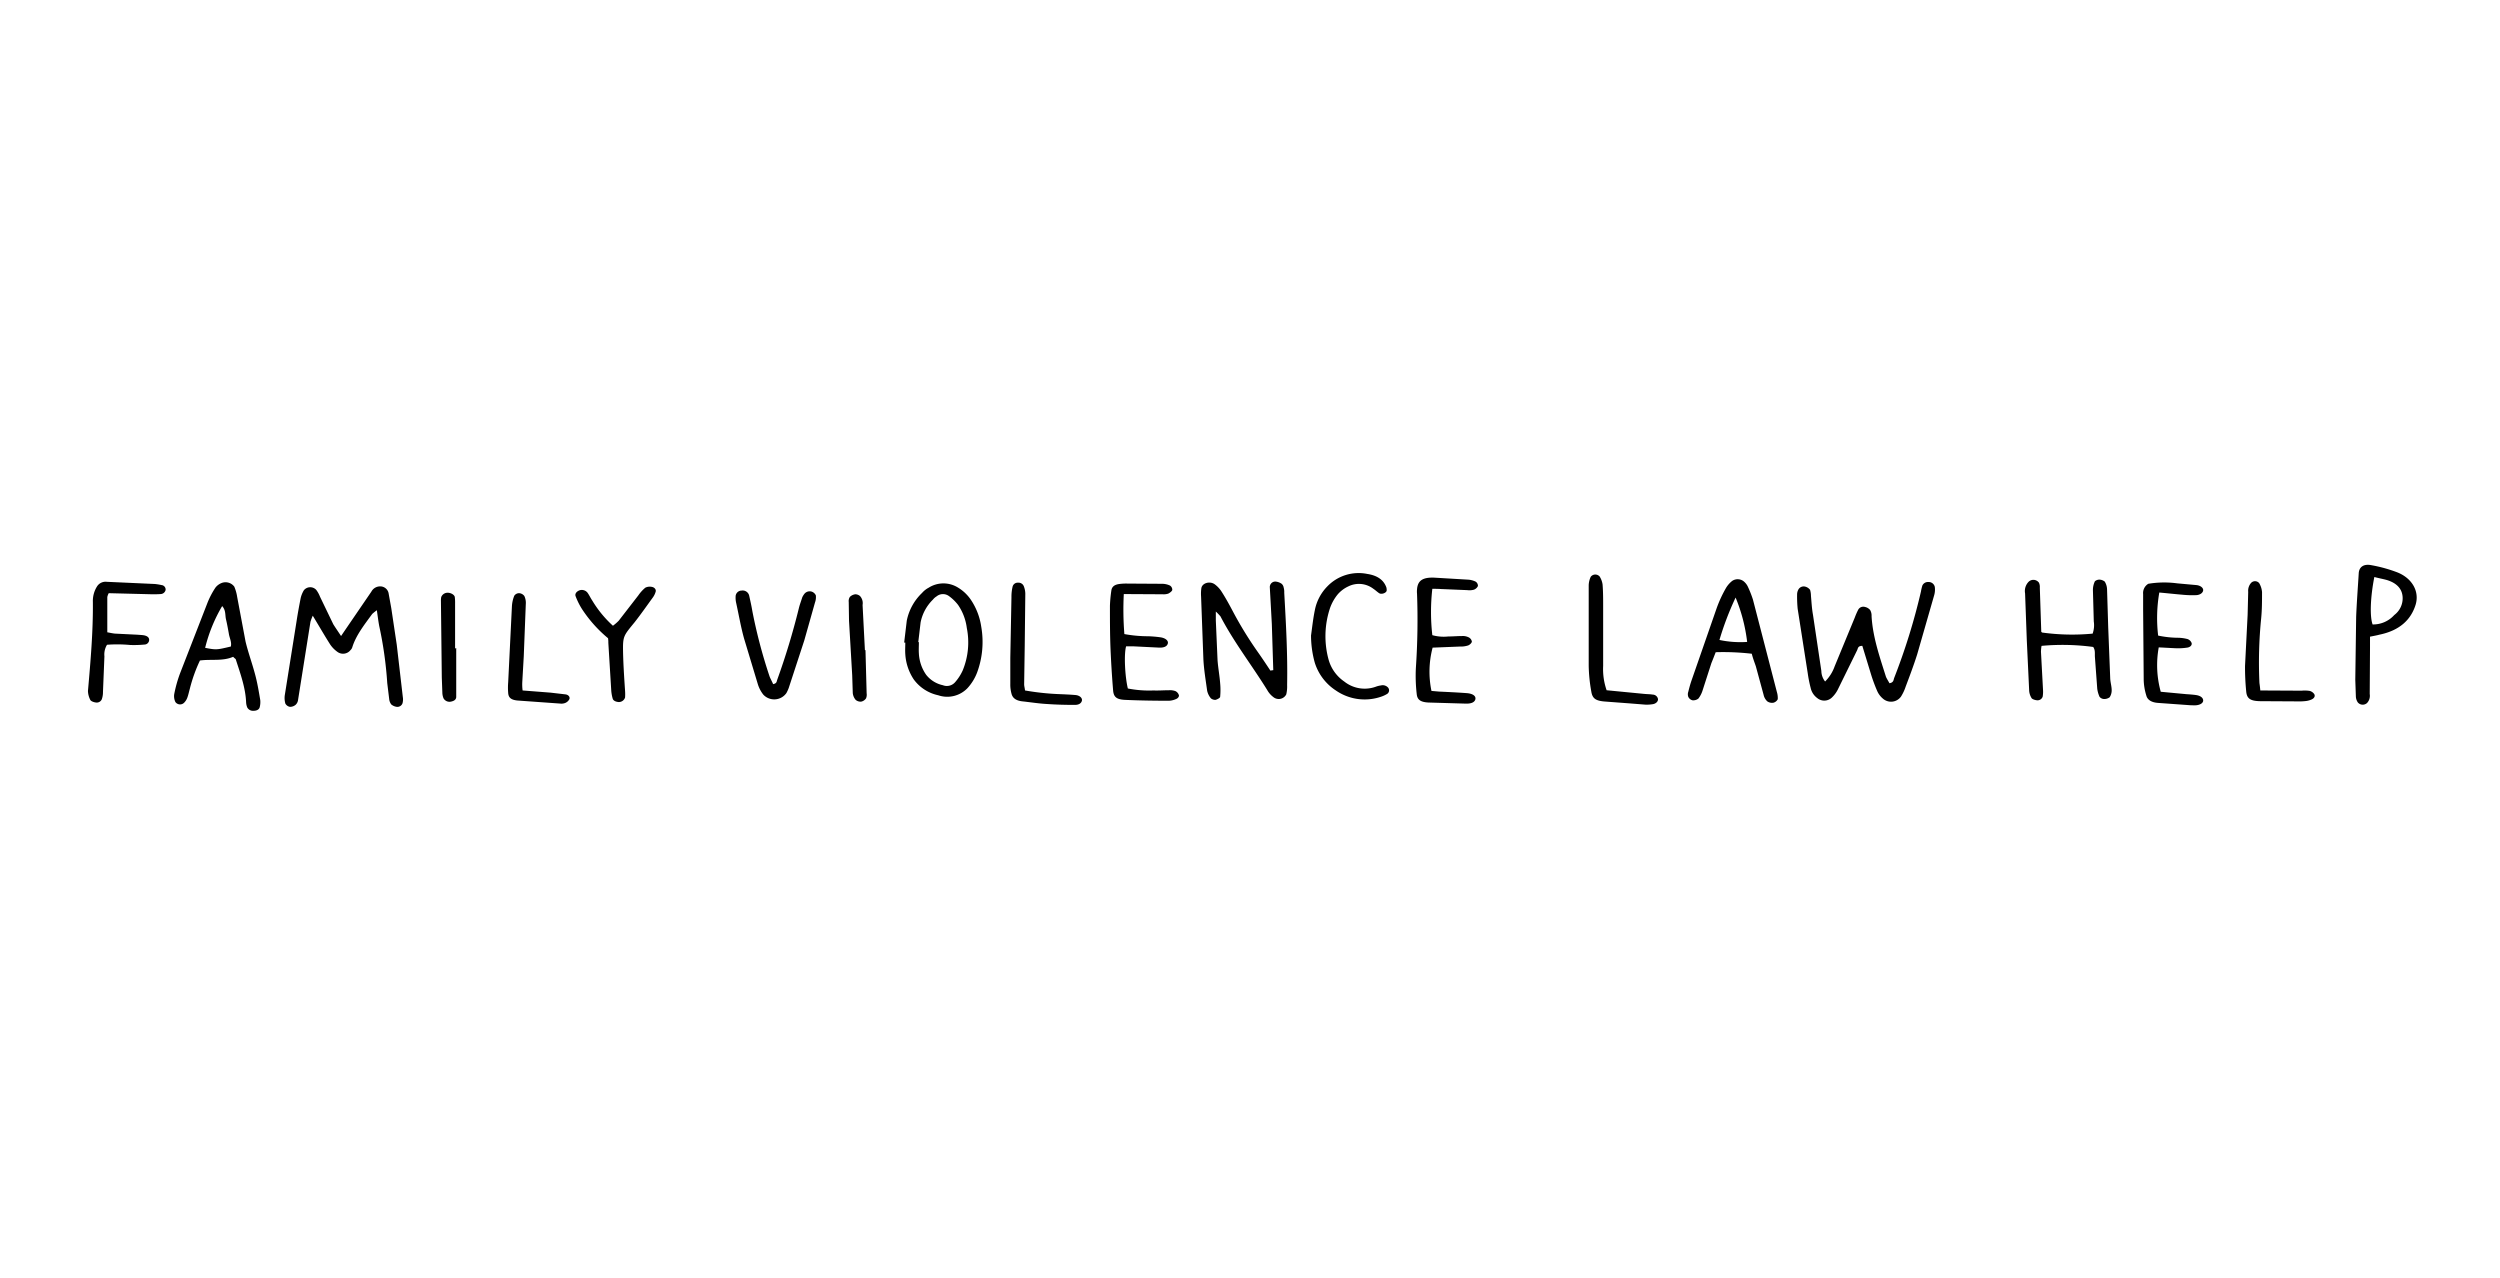 <svg xmlns="http://www.w3.org/2000/svg" xmlns:xlink="http://www.w3.org/1999/xlink" width="540" height="276" viewBox="0 0 540 276">
  <defs>
    <clipPath id="clip-family-violence-law-help-logo">
      <rect width="540" height="276"/>
    </clipPath>
  </defs>
  <g id="family-violence-law-help-logo" clip-path="url(#clip-family-violence-law-help-logo)">
    <g id="Family_violence_law_help_logo" data-name="Family violence law help logo" transform="translate(11.6 116.678)">
      <g id="Group_7" data-name="Group 7" transform="translate(7.4 5.322)">
        <path id="Path_514" data-name="Path 514" d="M396.521,30.9c.873-.142.873-.661,1-1.086a134.772,134.772,0,0,0,5.8-18.7,10.146,10.146,0,0,1,.312-1.322,1.327,1.327,0,0,1,1.309-.755,1.346,1.346,0,0,1,1.371,1.039,4.325,4.325,0,0,1-.125,1.794l-3.678,12.8c-.748,2.361-1.621,4.675-2.494,6.988a9.736,9.736,0,0,1-1,2.125,2.648,2.648,0,0,1-3.927.425,4.545,4.545,0,0,1-1.184-1.558,34.831,34.831,0,0,1-1.309-3.494l-1.933-6.327c-1,0-.935.567-1.122.944l-4.177,8.5a6.245,6.245,0,0,1-1.309,1.747,2.368,2.368,0,0,1-3.117.094A3.687,3.687,0,0,1,379.5,31.9a27.564,27.564,0,0,1-.623-3.116L376.7,14.849a26.846,26.846,0,0,1-.125-3.164,2.243,2.243,0,0,1,.312-1.086,1.313,1.313,0,0,1,1.434-.567,1.881,1.881,0,0,1,1.06.708,4.837,4.837,0,0,1,.187,1.322c.125,1.369.187,2.691.436,4.061l1.808,12.135a3.742,3.742,0,0,0,.81,2.266,8.657,8.657,0,0,0,2.057-3.258l4.364-10.577a15.124,15.124,0,0,1,.748-1.7,1.248,1.248,0,0,1,1.434-.567,2,2,0,0,1,1.122.661,2.375,2.375,0,0,1,.312,1.322c.249,4.486,1.745,8.783,3.117,13.127.187.425.5.9.748,1.369ZM62.071,20.7l1.06-1.558,5.486-8.027a2.145,2.145,0,0,1,1.995-1.133,1.838,1.838,0,0,1,1.745,1.605l.561,3.116L74.1,22.593l1.309,11.285A3.161,3.161,0,0,1,75.35,35.2,1.166,1.166,0,0,1,74.1,36a2.287,2.287,0,0,1-1.184-.519,2.254,2.254,0,0,1-.436-1.039l-.436-3.589A83.513,83.513,0,0,0,70.3,18.485c-.187-1.039-.312-2.03-.5-3.352a10.819,10.819,0,0,0-1,.8c-1.683,2.314-3.491,4.58-4.3,7.177a1.338,1.338,0,0,1-.374.614,2.053,2.053,0,0,1-2.743.472,6.331,6.331,0,0,1-1.621-1.605c-1-1.558-1.933-3.164-2.868-4.722l-.935-1.558a10.97,10.97,0,0,0-.5,1.322L52.783,34.492a1.715,1.715,0,0,1-.5,1.039A1.848,1.848,0,0,1,51.037,36a1.4,1.4,0,0,1-1-.708,4.325,4.325,0,0,1-.125-1.794l2.556-16.054c.249-1.653.561-3.305.873-4.911a5.9,5.9,0,0,1,.686-1.7,1.758,1.758,0,0,1,2.681-.094,6.056,6.056,0,0,1,.81,1.464l2.868,5.949c.436.708.935,1.417,1.683,2.55ZM263.427,28.07l-.312-9.963-.436-7.933a1.008,1.008,0,0,1,.062-.425,1.166,1.166,0,0,1,1.247-.8,2.723,2.723,0,0,1,1.247.472,1.368,1.368,0,0,1,.436.8,3.518,3.518,0,0,1,.125,1.133c.374,6.658.748,13.268.623,19.926a7.476,7.476,0,0,1-.187,2.03,1.827,1.827,0,0,1-2.805.567,4.789,4.789,0,0,1-1.309-1.511c-3.3-5.336-7.231-10.388-10.1-15.912a11.859,11.859,0,0,0-1-1.039v1.936l.374,8.594c.125,1.653.436,3.305.561,4.958a15.31,15.31,0,0,1,0,2.928c0,.236-.623.567-1,.661a1.446,1.446,0,0,1-1-.331,3.807,3.807,0,0,1-.81-1.653c-.312-2.266-.686-4.486-.81-6.752l-.5-13.6a8.532,8.532,0,0,1,.062-1.794c.187-1.133,1.87-1.605,2.93-.8a5.968,5.968,0,0,1,1.5,1.653c.873,1.369,1.621,2.739,2.369,4.155a80.342,80.342,0,0,0,5.424,8.83c.935,1.322,1.808,2.644,2.681,3.966l.623-.094Zm177.106-5.005a49.642,49.642,0,0,0-11.159-.236,8.218,8.218,0,0,0-.125,1.275l.436,8.121a6.531,6.531,0,0,1-.062,1.558,1.166,1.166,0,0,1-1.247.8c-.436-.047-1.06-.236-1.184-.519a3.44,3.44,0,0,1-.5-1.747l-.5-10.624-.374-10.2a2.849,2.849,0,0,1,.81-2.55,1.482,1.482,0,0,1,2.182.236A2.141,2.141,0,0,1,429,10.269l.312,9.491c0,.047.125.142.187.189a47.217,47.217,0,0,0,10.909.236,5.44,5.44,0,0,0,.249-2.644l-.187-6.8a4.408,4.408,0,0,1,.374-1.747c.062-.236.623-.472.935-.472a1.945,1.945,0,0,1,1.247.425,3.44,3.44,0,0,1,.5,1.747l.249,8.169.436,11.1c.062.85.312,1.653.312,2.455a2.7,2.7,0,0,1-.436,1.511,1.935,1.935,0,0,1-1.247.378,1.293,1.293,0,0,1-.935-.472,6.148,6.148,0,0,1-.5-1.747l-.5-6.8c-.062-.755.125-1.511-.374-2.219ZM38.757,25.19c-2.244.992-4.738.472-7.169.8a32.775,32.775,0,0,0-2.182,6.091c-.187.661-.312,1.322-.561,1.983a2.964,2.964,0,0,1-.623.992,1.24,1.24,0,0,1-1.933-.094,2.872,2.872,0,0,1-.249-1.747,28.069,28.069,0,0,1,1.247-4.438l5.985-15.393a17.706,17.706,0,0,1,1.683-3.164A3.135,3.135,0,0,1,36.2,9.278a2.357,2.357,0,0,1,2.805.755,9.222,9.222,0,0,1,.623,2.219l1.808,9.632c.561,2.361,1.434,4.722,2.057,7.083.5,1.841.81,3.73,1.122,5.572a4.4,4.4,0,0,1-.125,1.558c-.125.472-.623.755-1.309.755a1.407,1.407,0,0,1-1.371-.708,3.427,3.427,0,0,1-.249-1.086c-.125-3.211-1.247-6.233-2.244-9.349-.062-.094-.249-.189-.561-.519Zm-.5-2.219c.249-.944-.312-1.889-.436-2.833-.187-1.039-.374-2.078-.623-3.116-.187-.9,0-1.889-.81-2.786a33.388,33.388,0,0,0-3.678,9.019c2.431.472,2.556.425,5.548-.283Zm328.528,1.558a54.173,54.173,0,0,0-7.792-.331c-.312.8-.623,1.605-.935,2.361l-1.933,6a5.6,5.6,0,0,1-.873,1.653,1.8,1.8,0,0,1-1.247.378,1.348,1.348,0,0,1-.935-.755,1.624,1.624,0,0,1,0-1.086c.187-.755.374-1.464.623-2.219l5.548-15.96a27.1,27.1,0,0,1,1.87-4.061,5.556,5.556,0,0,1,1.434-1.7,2.093,2.093,0,0,1,2.618.189,3.317,3.317,0,0,1,.748.992,23.236,23.236,0,0,1,1.122,2.833l5.174,19.973a4.456,4.456,0,0,1,.187,1.558,1.462,1.462,0,0,1-.935.755,1.776,1.776,0,0,1-1.309-.283,2.668,2.668,0,0,1-.81-1.417l-1.683-6.186c-.312-.9-.623-1.7-.873-2.691Zm-1-2.55a36.219,36.219,0,0,0-2.494-9.585,64.282,64.282,0,0,0-3.491,9.16,21.825,21.825,0,0,0,5.985.425ZM183.7,22.121l.561-4.722a11.364,11.364,0,0,1,3.3-6,4.942,4.942,0,0,1,1.434-1.133,5.938,5.938,0,0,1,6.3-.047,8.931,8.931,0,0,1,2.93,2.833,14.028,14.028,0,0,1,2.12,5.619,19.1,19.1,0,0,1-.873,9.869,10.515,10.515,0,0,1-2.12,3.447,6.055,6.055,0,0,1-6.3,1.511,8.833,8.833,0,0,1-5.3-3.447,11.038,11.038,0,0,1-1.808-5.43c-.062-.85,0-1.653,0-2.5Zm3.055-.094h.125c0,.85-.062,1.653,0,2.5a8.8,8.8,0,0,0,1.558,4.533,6.261,6.261,0,0,0,3.616,2.266,2.345,2.345,0,0,0,2.618-.614,10.256,10.256,0,0,0,1.683-2.6,15.906,15.906,0,0,0,.873-9.16A11.278,11.278,0,0,0,195.353,14a9.4,9.4,0,0,0-1.995-1.936,2.186,2.186,0,0,0-2.681.094,2.833,2.833,0,0,0-.748.661,9.459,9.459,0,0,0-2.681,4.958l-.5,4.25Zm313.566-1.18v2.408l-.062,9.963a2.282,2.282,0,0,1-.561,1.936,1.381,1.381,0,0,1-1.995-.094,2.455,2.455,0,0,1-.436-1.275l-.125-3.636.187-13.6c.125-3.164.374-6.327.561-9.491.125-1.322,1.122-1.983,2.743-1.653a30.734,30.734,0,0,1,5.611,1.558c3.179,1.275,4.8,4.108,3.927,6.988-1,3.211-3.429,5.572-7.855,6.469-.5.142-1.06.236-1.995.425Zm.935-12.89c-.873,4.438-1,8.546-.374,10.246a6.142,6.142,0,0,0,4.675-2.03,4.519,4.519,0,0,0,1.808-3.919c-.125-1.747-1.247-2.975-3.366-3.636-.81-.236-1.683-.378-2.743-.661Zm-203.475,2.55a44.663,44.663,0,0,0,0,10.01,9.173,9.173,0,0,0,3.429.283c1,0,1.995-.094,2.992-.094a2.827,2.827,0,0,1,1.434.283,1.254,1.254,0,0,1,.686.9c0,.283-.436.708-.81.85a5.1,5.1,0,0,1-1.745.236l-5.922.236a20.389,20.389,0,0,0-.249,9.349l1.621.142c1.995.094,3.99.189,5.922.331,1.434.094,2.12.661,1.933,1.369-.187.614-.873.944-2.12.9l-8.042-.236c-1.621-.094-2.369-.567-2.494-1.794a34.447,34.447,0,0,1-.187-5.666,153.281,153.281,0,0,0,.249-16.054,4.315,4.315,0,0,1,0-.9c.125-1.936,1.247-2.691,3.865-2.55l7.169.425a4.4,4.4,0,0,1,1.621.425,1.081,1.081,0,0,1,.5.944,1.536,1.536,0,0,1-.873.8,3.608,3.608,0,0,1-1.434.094l-5.673-.236c-.686-.047-1.309-.047-1.87-.047Zm-66.641,1.133a66,66,0,0,0,.125,8.641,28.358,28.358,0,0,0,5.174.472,25.676,25.676,0,0,1,2.681.236c1.122.189,1.745.8,1.5,1.417-.187.567-.873.85-1.87.8l-5.673-.283h-1.434c-.5,1.7-.249,6.563.374,9.113a23.9,23.9,0,0,0,5.548.425c1.122.047,2.182-.047,3.3-.047a3.454,3.454,0,0,1,1.434.189,1.435,1.435,0,0,1,.748.9c.062.236-.187.614-.5.755a4.138,4.138,0,0,1-1.621.425c-3.179,0-6.359-.047-9.538-.189-1.808-.094-2.431-.614-2.556-2.03-.249-3.022-.436-6.044-.561-9.019-.125-3.069-.125-6.186-.125-9.255a29.425,29.425,0,0,1,.312-3.352c.125-.8.686-1.228,1.683-1.369a11.209,11.209,0,0,1,1.808-.094l7.481.047a4.111,4.111,0,0,1,1.683.378,1.081,1.081,0,0,1,.5.944c-.062.283-.5.614-.873.8a3.067,3.067,0,0,1-1.184.142l-8.416-.047ZM155.393,31.092c.81-.142.748-.567.873-.9a153.833,153.833,0,0,0,4.675-15.44c.187-.8.5-1.605.748-2.408a3.837,3.837,0,0,1,.5-.8,1.476,1.476,0,0,1,1.559-.425,1.536,1.536,0,0,1,.873.8,3.362,3.362,0,0,1-.187,1.558l-2.307,8.169L158.76,31.942a8.41,8.41,0,0,1-.5,1.086,3.216,3.216,0,0,1-4.987.331,6.87,6.87,0,0,1-1.184-2.266L149.1,21.177c-.686-2.5-1.122-5.052-1.683-7.6a4.929,4.929,0,0,1-.125-1.369,1.3,1.3,0,0,1,1.309-1.322,1.437,1.437,0,0,1,1.621,1.086c.249,1.133.5,2.219.686,3.352A111.175,111.175,0,0,0,154.583,29.3c.187.567.561,1.18.81,1.794ZM454.808,11.308a32.329,32.329,0,0,0-.249,9.3,21.813,21.813,0,0,0,4.364.472,8.594,8.594,0,0,1,1.995.283,1.464,1.464,0,0,1,.873.85c.125.472-.312.9-.935.992a12.959,12.959,0,0,1-2.369.142c-1.247-.047-2.556-.142-3.8-.189a21.5,21.5,0,0,0,.436,9.585l5.548.519c.686.047,1.371.094,2.057.189,1,.142,1.559.614,1.559,1.18s-.686.992-1.683,1.039c-.5,0-1,0-1.5-.047l-6.546-.472c-1.371-.094-2.307-.614-2.556-1.605a12.278,12.278,0,0,1-.561-3.352l-.125-15.157v-3.4a2.318,2.318,0,0,1,1.122-2.219,21.193,21.193,0,0,1,6.234-.094l4.177.378c.81.094,1.371.519,1.434.992.062.567-.561,1.133-1.5,1.18a21.128,21.128,0,0,1-2.992-.094c-1.683-.142-3.366-.331-4.987-.472Zm-442.92.142a2.754,2.754,0,0,0-.312.85v7.6c.561.094,1.122.236,1.683.283l4.8.236c.5.047,1,.047,1.5.142.623.142,1.06.425,1.06.992a1.025,1.025,0,0,1-1,.992,23.523,23.523,0,0,1-3.117.094,29.379,29.379,0,0,0-4.987-.047,4.033,4.033,0,0,0-.561,2.5l-.312,7.7a4.529,4.529,0,0,1-.249,1.558,1.176,1.176,0,0,1-1.309.708c-.436-.047-1.06-.283-1.184-.567a4.466,4.466,0,0,1-.5-1.936c.561-6.422,1.122-12.8,1.06-19.218a5.893,5.893,0,0,1,.873-3.305,2.176,2.176,0,0,1,2.12-1.039l10.411.472A12.411,12.411,0,0,1,23.3,9.7a.964.964,0,0,1,.873,1.039,1.13,1.13,0,0,1-1.122.9c-.561.047-1.184.047-1.808.047l-9.351-.236Zm259.705,9.066c.249-1.794.436-3.589.81-5.383a10.054,10.054,0,0,1,2.743-5.194,9.383,9.383,0,0,1,8.6-2.644c2.182.331,3.553,1.322,4.114,2.928a2.217,2.217,0,0,1,.062.661c-.062.519-1.122.9-1.621.567-.436-.283-.81-.661-1.247-.944a5.135,5.135,0,0,0-5.424-.519,6.816,6.816,0,0,0-2.307,1.747,9.845,9.845,0,0,0-1.621,2.88,19.189,19.189,0,0,0-.312,11.238,8.479,8.479,0,0,0,3.366,4.675,7.077,7.077,0,0,0,6.795,1.133,4.893,4.893,0,0,1,1.122-.283,1.552,1.552,0,0,1,1.558.472.925.925,0,0,1-.312,1.417,5.864,5.864,0,0,1-1,.472,10.938,10.938,0,0,1-9.974-1.275,11.121,11.121,0,0,1-4.551-6,21.968,21.968,0,0,1-.81-5.949Zm-151.858.661a28.282,28.282,0,0,1-5.611-6.28,14.964,14.964,0,0,1-1.371-2.739c-.249-.567.187-1.086.81-1.322a1.567,1.567,0,0,1,1.745.519c.374.519.623,1.086,1,1.653a24.039,24.039,0,0,0,4.488,5.477,10.4,10.4,0,0,0,1.247-1.086l4.239-5.477a8.235,8.235,0,0,1,1.5-1.653,2.132,2.132,0,0,1,1.371-.189c.623.094,1,.567.873,1.039a4.02,4.02,0,0,1-.623,1.275c-1.309,1.794-2.556,3.589-3.927,5.336-2.431,2.975-2.556,2.975-2.494,6.516.062,2.786.249,5.572.436,8.358a10.038,10.038,0,0,1,0,1.369,1.41,1.41,0,0,1-1.371.992c-.623-.047-1.184-.283-1.309-.755a8.468,8.468,0,0,1-.312-1.794L119.8,22.168a6.107,6.107,0,0,0-.062-.992Zm90.08,11.285a54.8,54.8,0,0,0,7.605.8c1.122.047,2.182.094,3.3.189.935.094,1.5.661,1.371,1.228-.125.519-.623.9-1.5.9-1.995,0-3.99-.047-5.985-.189-1.808-.094-3.553-.378-5.3-.567-1.371-.142-2.182-.661-2.431-1.7a7.324,7.324,0,0,1-.249-2.03V25.426l.249-13.127a9.357,9.357,0,0,1,.249-2.266,1.123,1.123,0,0,1,1.184-.85,1.22,1.22,0,0,1,1.247.8,4.623,4.623,0,0,1,.312,1.558l-.125,11.238-.125,8.358c0,.378.125.755.187,1.322Zm125.613-.047,8.229.8c.561.047,1.184.047,1.745.142a1.168,1.168,0,0,1,1.122.944c.062.519-.436,1.039-1.184,1.133a7.966,7.966,0,0,1-1.5.094l-3.553-.283-5.049-.378c-2.12-.142-2.868-.614-3.117-2.172a34.327,34.327,0,0,1-.561-5.619V9.892A4.57,4.57,0,0,1,332,7.908a1.242,1.242,0,0,1,1.933-.047,4.41,4.41,0,0,1,.623,1.7c.125,1.558.125,3.164.125,4.722v12.89a13.889,13.889,0,0,0,.748,5.241Zm141.2.047,8.914.047a7.019,7.019,0,0,1,1.745.047,1.722,1.722,0,0,1,1,.708c.249.472-.062.9-.561,1.133a4.234,4.234,0,0,1-1.122.331,11.21,11.21,0,0,1-1.808.094l-8.229-.047c-2.12-.047-2.868-.567-2.992-2.172a52.757,52.757,0,0,1-.249-5.43l.561-11.049.125-4.958a2.553,2.553,0,0,1,.623-1.936,1.17,1.17,0,0,1,1.746.047A4.488,4.488,0,0,1,477,11.214c0,1.889,0,3.777-.187,5.666a95.36,95.36,0,0,0-.374,13.976c.062.425.125.9.187,1.605Zm-375.344,0,6.047.472,3.242.378c.623.094,1,.567.81,1.039a1.763,1.763,0,0,1-.873.8,2.22,2.22,0,0,1-1.122.142l-9.226-.661c-1.371-.142-1.933-.614-1.995-1.653a13.755,13.755,0,0,1,0-2.266l.81-16.479a7.132,7.132,0,0,1,.5-2.219,1.252,1.252,0,0,1,1.06-.567,1.547,1.547,0,0,1,1.122.614,3.477,3.477,0,0,1,.312,1.747L101.532,25.1l-.312,5.43a10.405,10.405,0,0,0,.062,1.936ZM86.945,23.3V33.925c-.062.519-.436.8-1.122.944a1.479,1.479,0,0,1-1.621-.708,3.428,3.428,0,0,1-.249-1.086l-.125-3.4L83.641,13.2a4.346,4.346,0,0,1,.062-.9,1.456,1.456,0,0,1,1.434-.944c.623,0,1.434.425,1.5.944a9.728,9.728,0,0,1,.062,1.369V23.4l.249-.094Zm88.4.472.249,9.3a2.058,2.058,0,0,1-.125,1.086,1.715,1.715,0,0,1-1,.708,1.593,1.593,0,0,1-1.247-.378,2.666,2.666,0,0,1-.623-1.464l-.125-3.872L171.788,17.4l-.062-4.061a1.615,1.615,0,0,1,.249-1.086,2.009,2.009,0,0,1,1.184-.567,1.606,1.606,0,0,1,1,.378A2.282,2.282,0,0,1,174.718,14l.5,9.727.125.047Z" transform="translate(-7.4 -5.322)"/>
      </g>
    </g>
  </g>
</svg>

